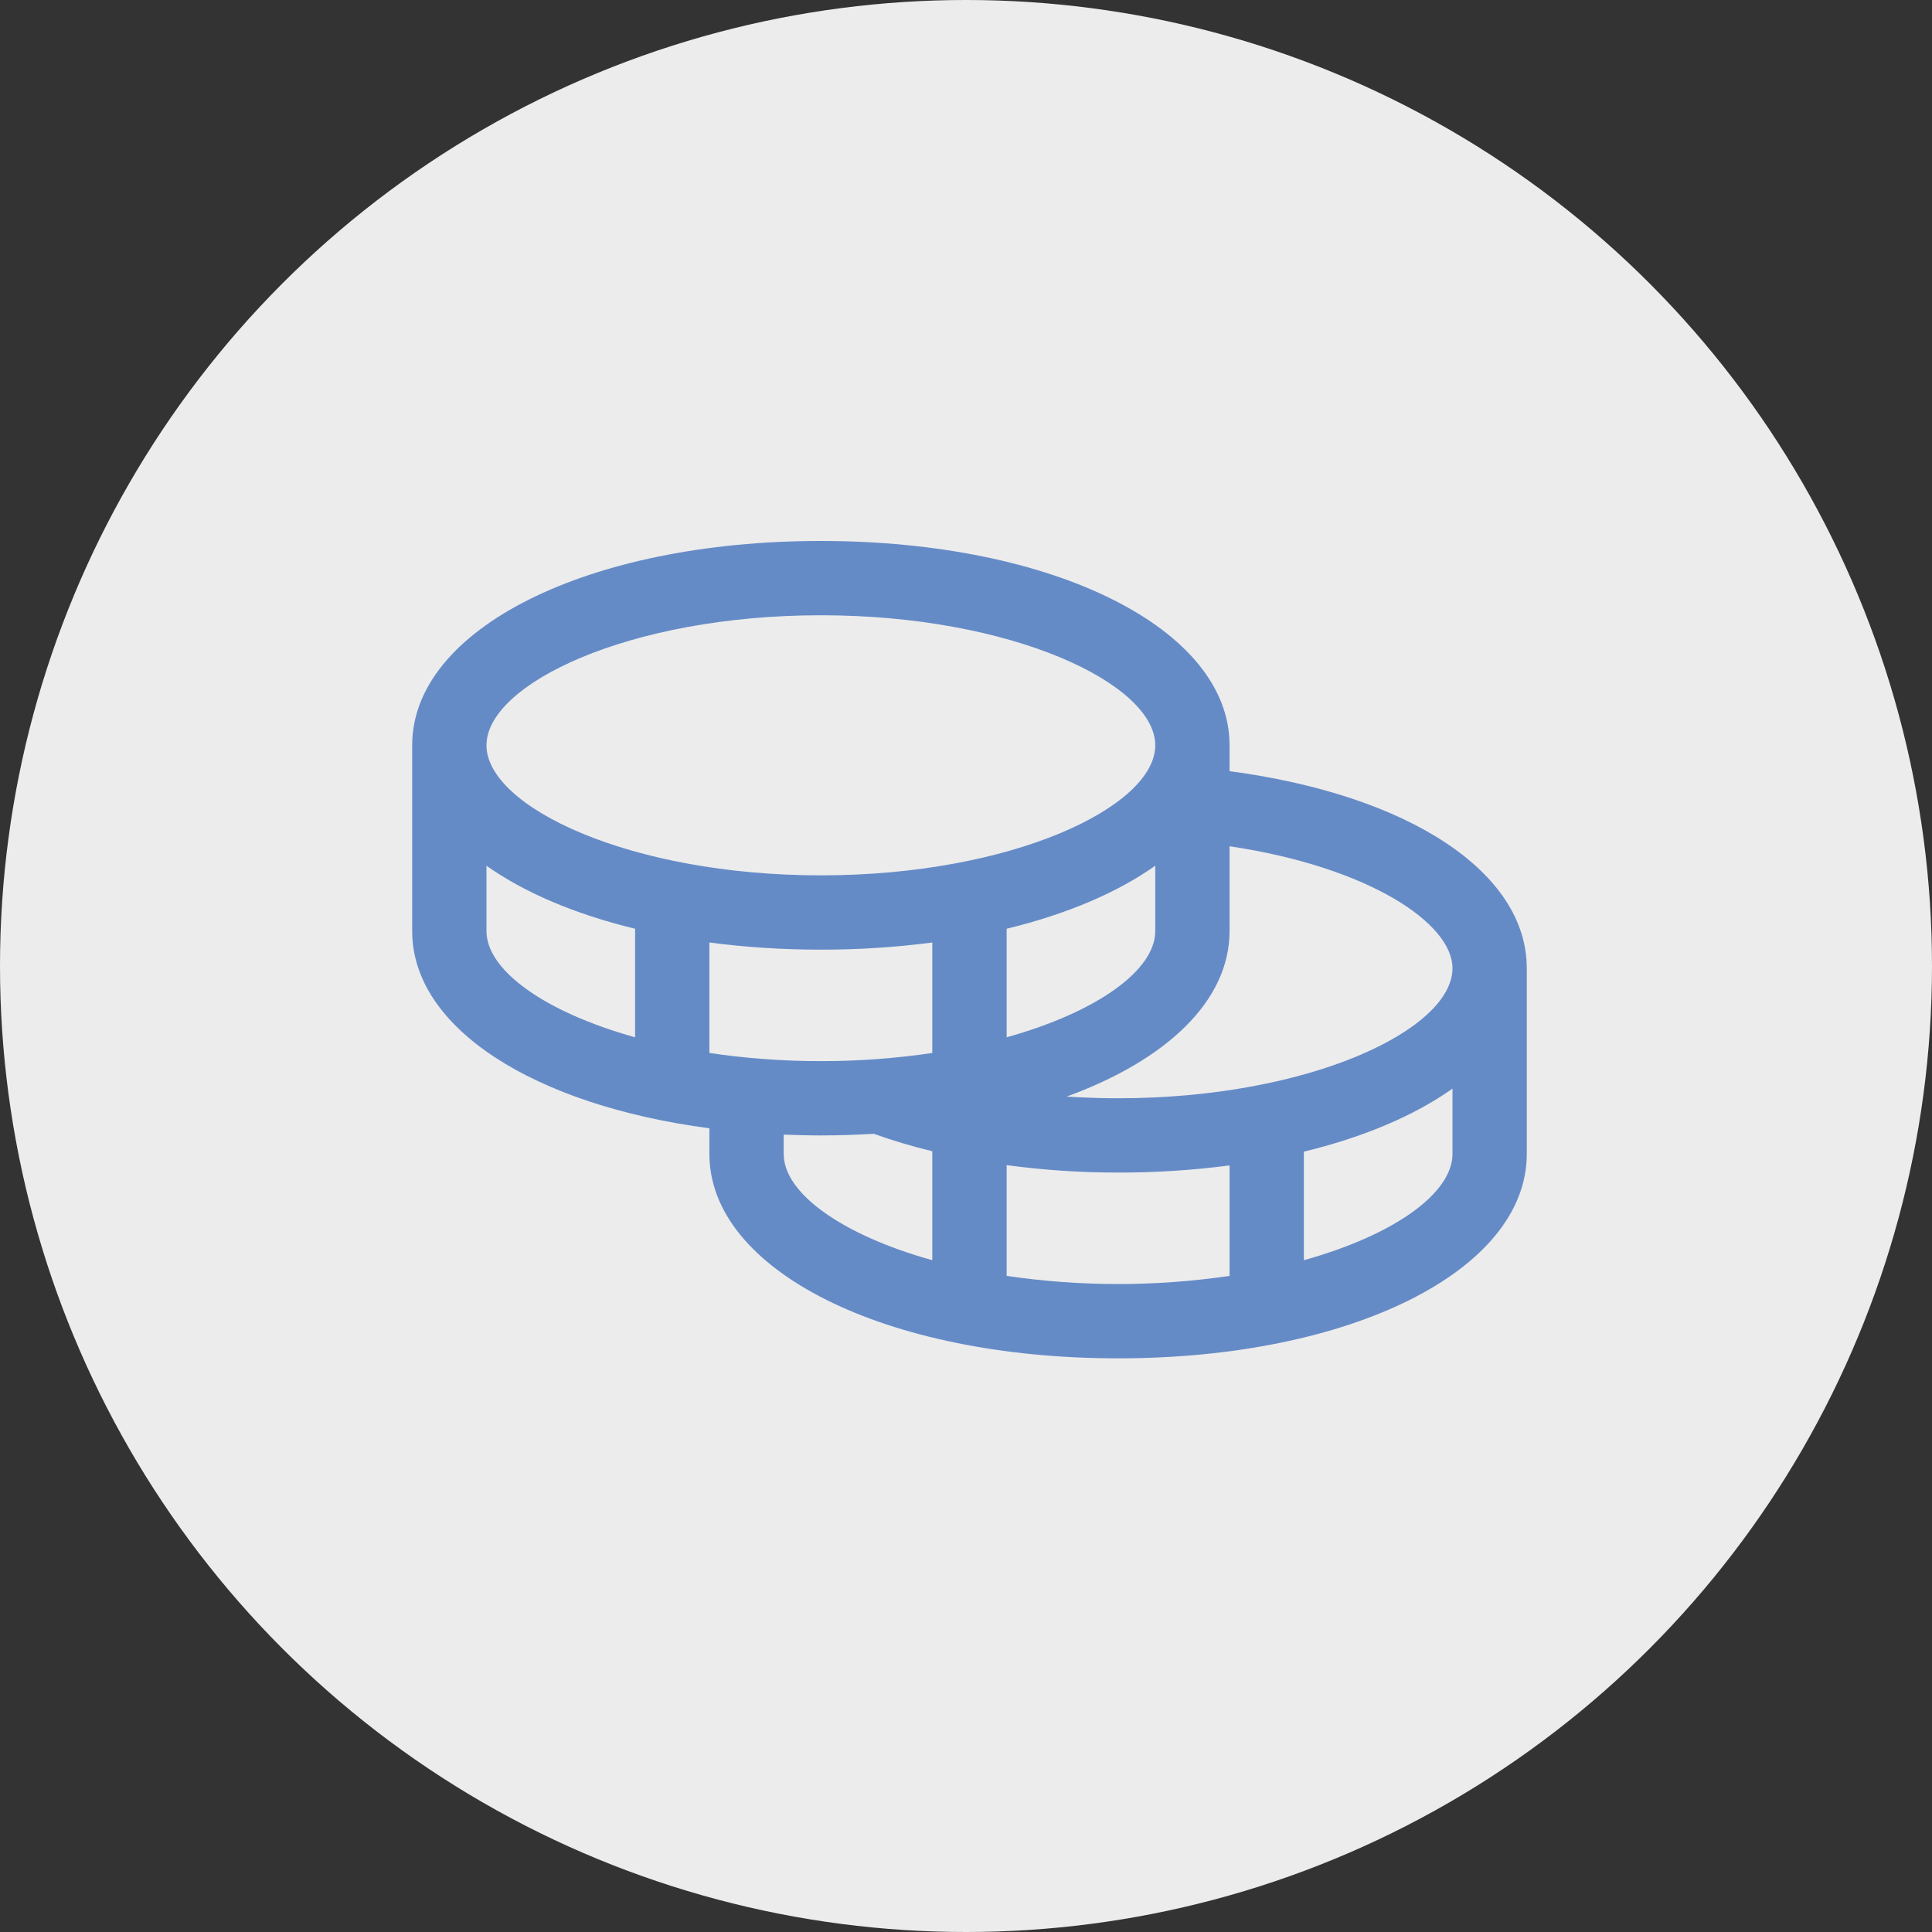 <svg width="50" height="50" viewBox="0 0 50 50" fill="none" xmlns="http://www.w3.org/2000/svg">
<rect x="0" y="0" width="50" height="50" fill="#333333" stroke="none"/>
<circle cx="25" cy="25" r="25" fill="#ECECEC"/>
<path d="M31.821 19.958V19.288C31.821 16.274 27.274 14 21.244 14C15.214 14 10.667 16.274 10.667 19.288V24.096C10.667 26.607 13.822 28.602 18.359 29.2V29.865C18.359 32.88 22.906 35.154 28.936 35.154C34.966 35.154 39.513 32.88 39.513 29.865V25.058C39.513 22.57 36.458 20.572 31.821 19.958ZM37.59 25.058C37.59 26.647 33.889 28.423 28.936 28.423C28.488 28.423 28.043 28.407 27.605 28.379C30.197 27.434 31.821 25.899 31.821 24.096V21.901C35.411 22.436 37.59 23.888 37.59 25.058ZM18.359 27.251V24.392C19.316 24.517 20.279 24.578 21.244 24.577C22.209 24.578 23.172 24.517 24.128 24.392V27.251C23.174 27.392 22.209 27.463 21.244 27.462C20.279 27.463 19.314 27.392 18.359 27.251ZM29.898 22.405V24.096C29.898 25.105 28.406 26.188 26.052 26.845V24.036C27.603 23.66 28.917 23.1 29.898 22.405ZM21.244 15.923C26.197 15.923 29.898 17.7 29.898 19.288C29.898 20.877 26.197 22.654 21.244 22.654C16.291 22.654 12.59 20.877 12.59 19.288C12.59 17.7 16.291 15.923 21.244 15.923ZM12.59 24.096V22.405C13.571 23.1 14.884 23.66 16.436 24.036V26.845C14.082 26.188 12.59 25.105 12.59 24.096ZM20.282 29.865V29.364C20.599 29.376 20.918 29.385 21.244 29.385C21.71 29.385 22.166 29.369 22.613 29.343C23.11 29.52 23.616 29.671 24.128 29.794V32.614C21.774 31.957 20.282 30.874 20.282 29.865ZM26.052 33.02V30.154C27.008 30.282 27.971 30.347 28.936 30.346C29.901 30.348 30.864 30.286 31.821 30.161V33.02C29.908 33.301 27.965 33.301 26.052 33.02ZM33.744 32.614V29.805C35.296 29.429 36.609 28.869 37.59 28.174V29.865C37.59 30.874 36.099 31.957 33.744 32.614Z" fill="#658BC7"/>
</svg>
